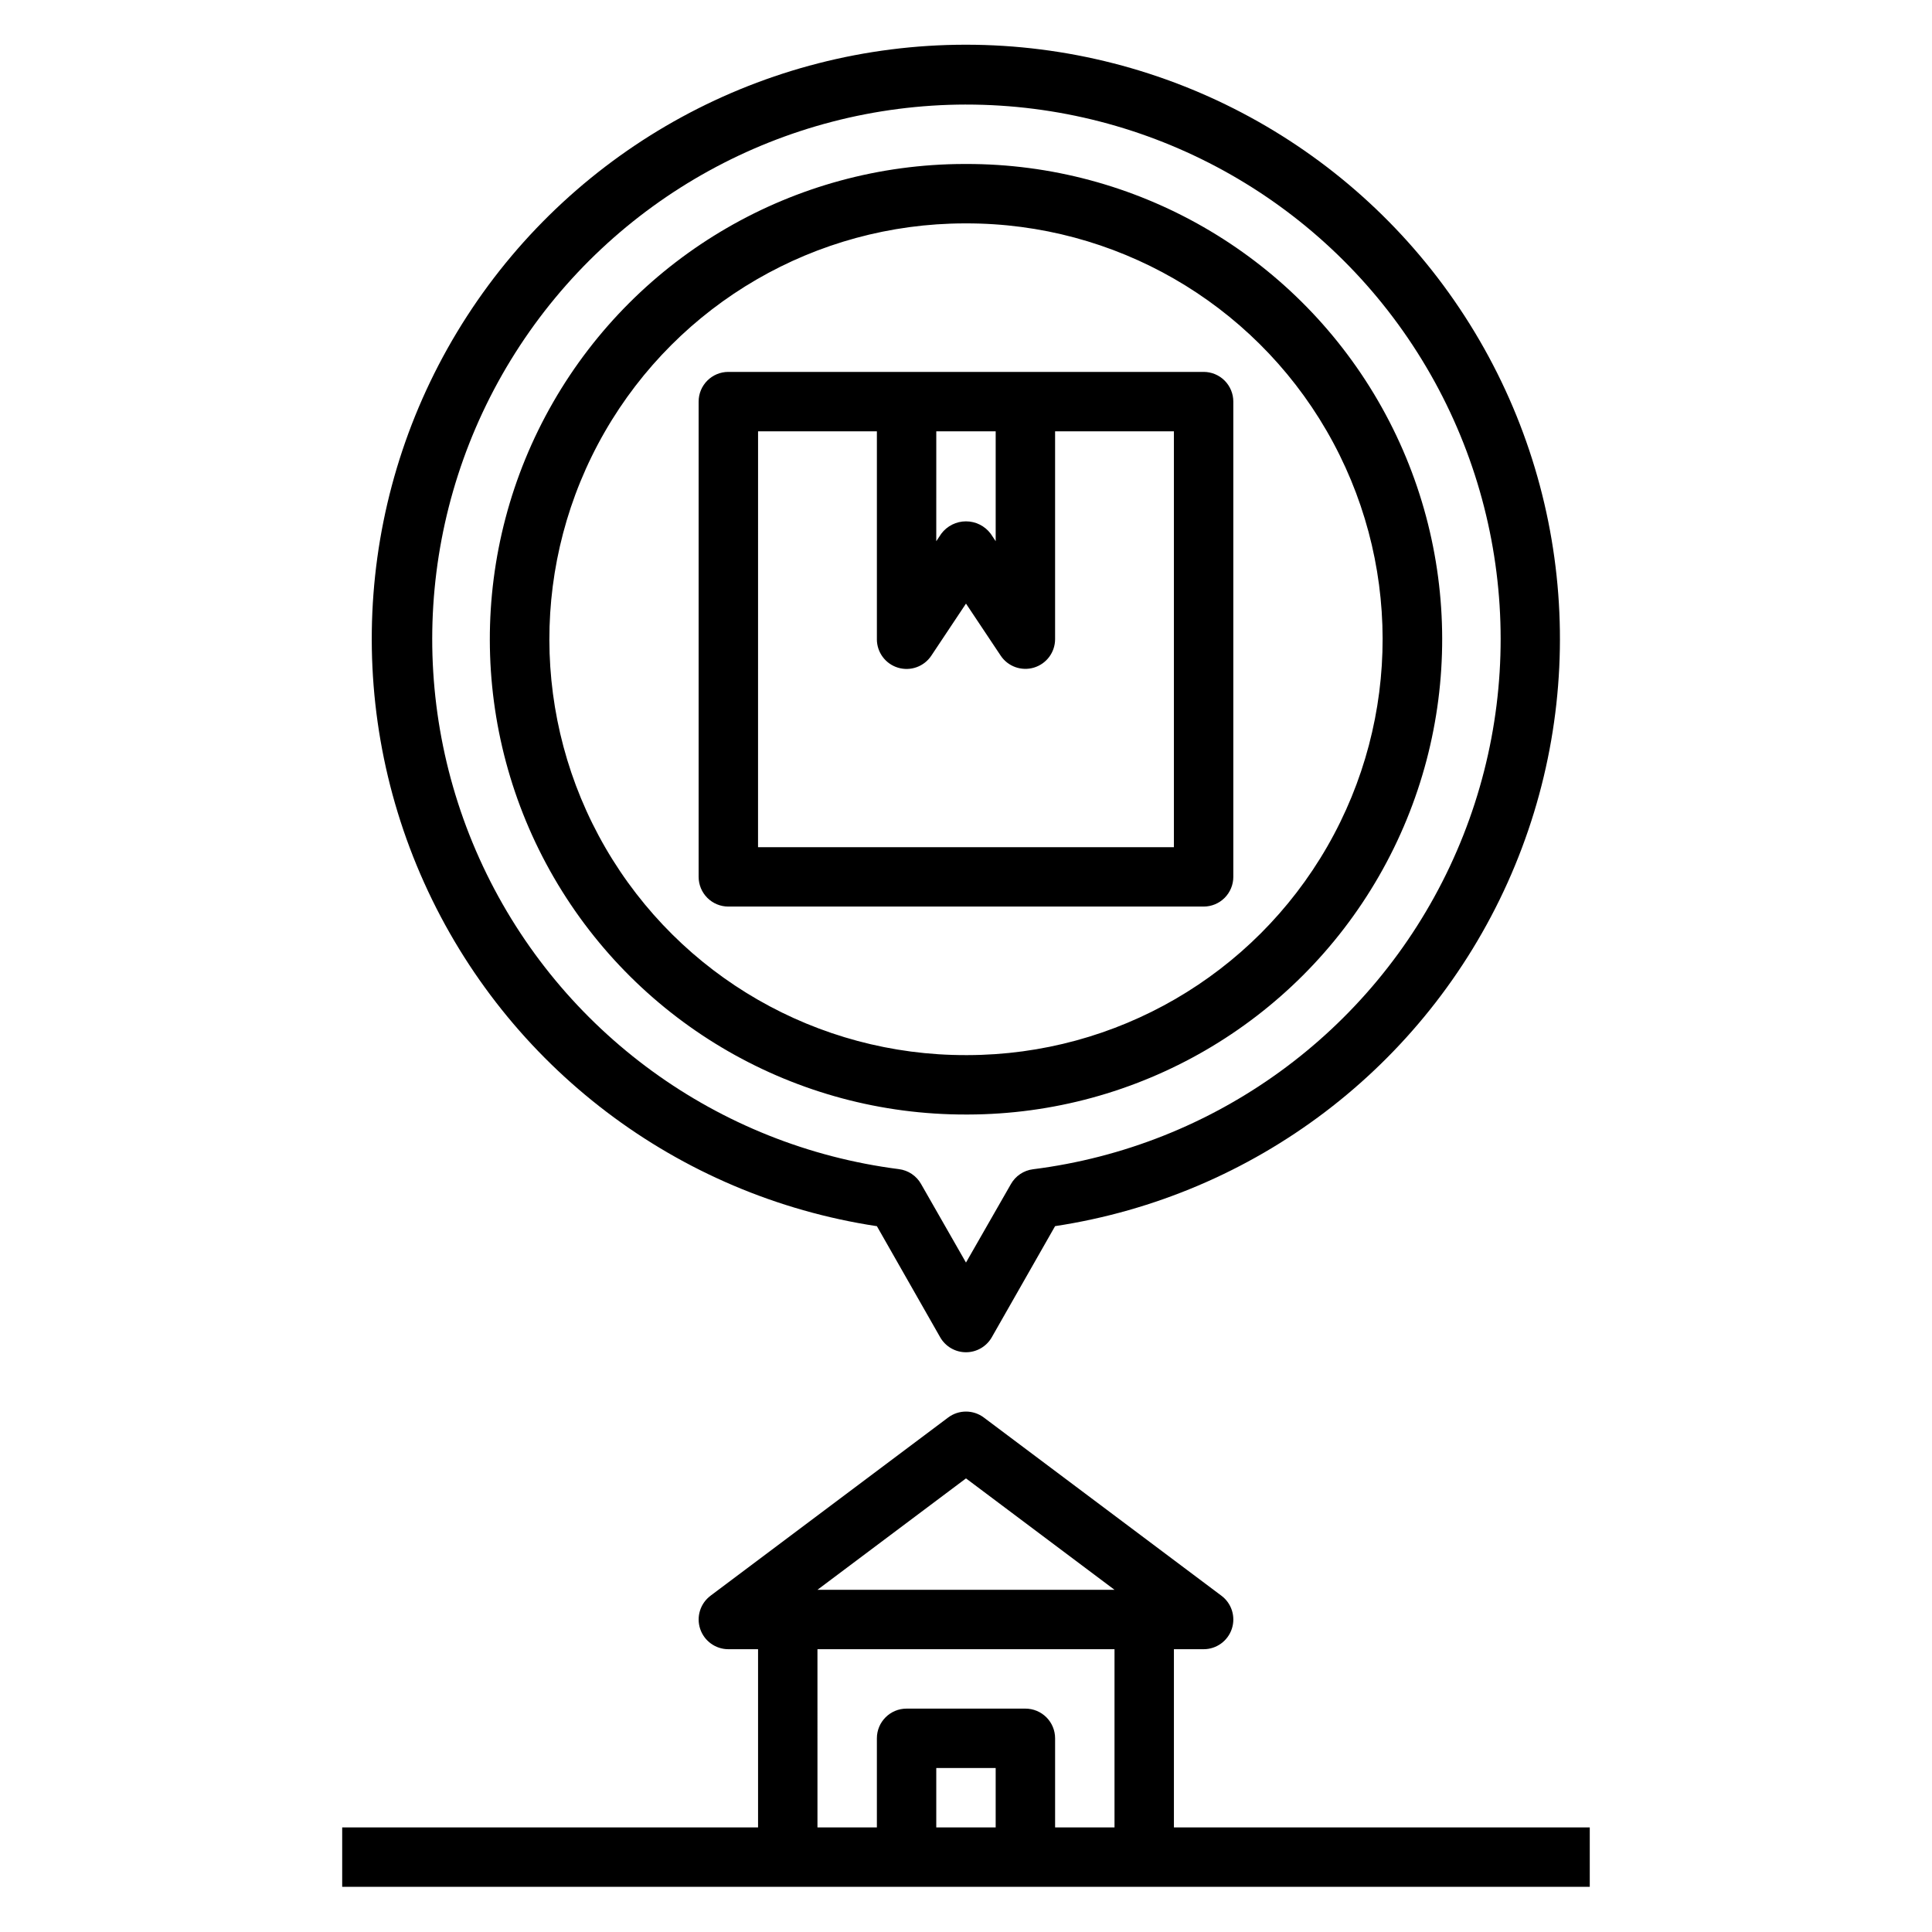 <?xml version="1.0" encoding="UTF-8"?>
<!-- Uploaded to: ICON Repo, www.iconrepo.com, Generator: ICON Repo Mixer Tools -->
<svg fill="#000000" width="800px" height="800px" version="1.1" viewBox="144 144 512 512" xmlns="http://www.w3.org/2000/svg">
 <g>
  <path d="m455.1 628.29v-47.234h7.875c3.387 0 6.394-2.168 7.465-5.383 1.074-3.215-0.031-6.754-2.742-8.785l-62.977-47.23v-0.004c-2.801-2.098-6.648-2.098-9.449 0l-62.977 47.23 0.004 0.004c-2.711 2.031-3.816 5.57-2.746 8.785 1.07 3.215 4.078 5.383 7.469 5.383h7.871v47.23l-110.21 0.004v15.742h330.62v-15.742zm-55.102-92.5 39.359 29.523h-78.723zm-39.363 45.266h78.723v47.23l-15.746 0.004v-23.617c0-2.09-0.828-4.09-2.305-5.566-1.477-1.477-3.477-2.305-5.566-2.305h-31.488c-4.348 0-7.871 3.523-7.871 7.871v23.617h-15.746zm47.23 47.23-15.742 0.004v-15.746h15.742z"/>
  <path d="m376.38 468.94 16.781 29.457c1.402 2.453 4.012 3.965 6.836 3.965 2.82 0 5.43-1.512 6.832-3.965l16.781-29.457c52.824-8.023 97.977-42.293 119.91-91.012 21.934-48.719 17.668-105.24-11.34-150.11-29.004-44.871-78.789-71.969-132.22-71.969-53.434 0-103.21 27.098-132.22 71.969-29.008 44.871-33.273 101.39-11.336 150.11s67.086 82.988 119.91 91.012zm23.617-297.23c48.5-0.023 93.641 24.773 119.63 65.723 25.996 40.945 29.23 92.348 8.574 136.23-20.656 43.879-62.328 74.145-110.45 80.203-2.465 0.312-4.637 1.773-5.856 3.938l-11.902 20.789-11.902-20.82v-0.004c-1.223-2.16-3.394-3.621-5.859-3.934-48.051-6.137-89.633-36.406-110.24-80.25-20.605-43.84-17.371-95.172 8.566-136.09 25.941-40.91 70.988-65.727 119.43-65.789z"/>
  <path d="m400 439.36h0.48c44.996-0.086 86.531-24.172 108.96-63.184 22.426-39.016 22.332-87.027-0.242-125.95-22.574-38.926-64.199-62.855-109.2-62.77h-0.473c-45 0.086-86.535 24.168-108.96 63.18-22.426 39.016-22.336 87.027 0.234 125.95 22.574 38.93 64.199 62.855 109.2 62.773zm-0.41-236.16h0.41c39.371-0.074 75.793 20.867 95.543 54.93s19.824 76.074 0.199 110.21c-19.625 34.137-55.969 55.207-95.344 55.277h-0.398c-39.375 0.074-75.797-20.867-95.547-54.93-19.746-34.062-19.824-76.074-0.199-110.21 19.625-34.137 55.969-55.207 95.344-55.277z"/>
  <path d="m337.02 384.25h125.95c2.086 0 4.09-0.828 5.566-2.305 1.473-1.477 2.305-3.481 2.305-5.566v-125.95c0-2.086-0.832-4.09-2.305-5.566-1.477-1.477-3.481-2.305-5.566-2.305h-125.95c-4.348 0-7.875 3.523-7.875 7.871v125.95c0 2.086 0.832 4.09 2.309 5.566 1.477 1.477 3.477 2.305 5.566 2.305zm55.105-125.95h15.742v29.125l-1.324-1.984v0.004c-1.543-2.066-3.969-3.281-6.547-3.281s-5.008 1.215-6.551 3.281l-1.324 1.984zm-47.23 0h31.488v55.105h-0.004c0 3.469 2.269 6.531 5.59 7.535 3.32 1.008 6.906-0.281 8.832-3.168l9.195-13.812 9.195 13.793-0.004-0.004c1.922 2.883 5.504 4.172 8.82 3.172 3.32-1 5.594-4.051 5.602-7.516v-55.105h31.488v110.21h-110.21z"/>
 </g>
</svg>